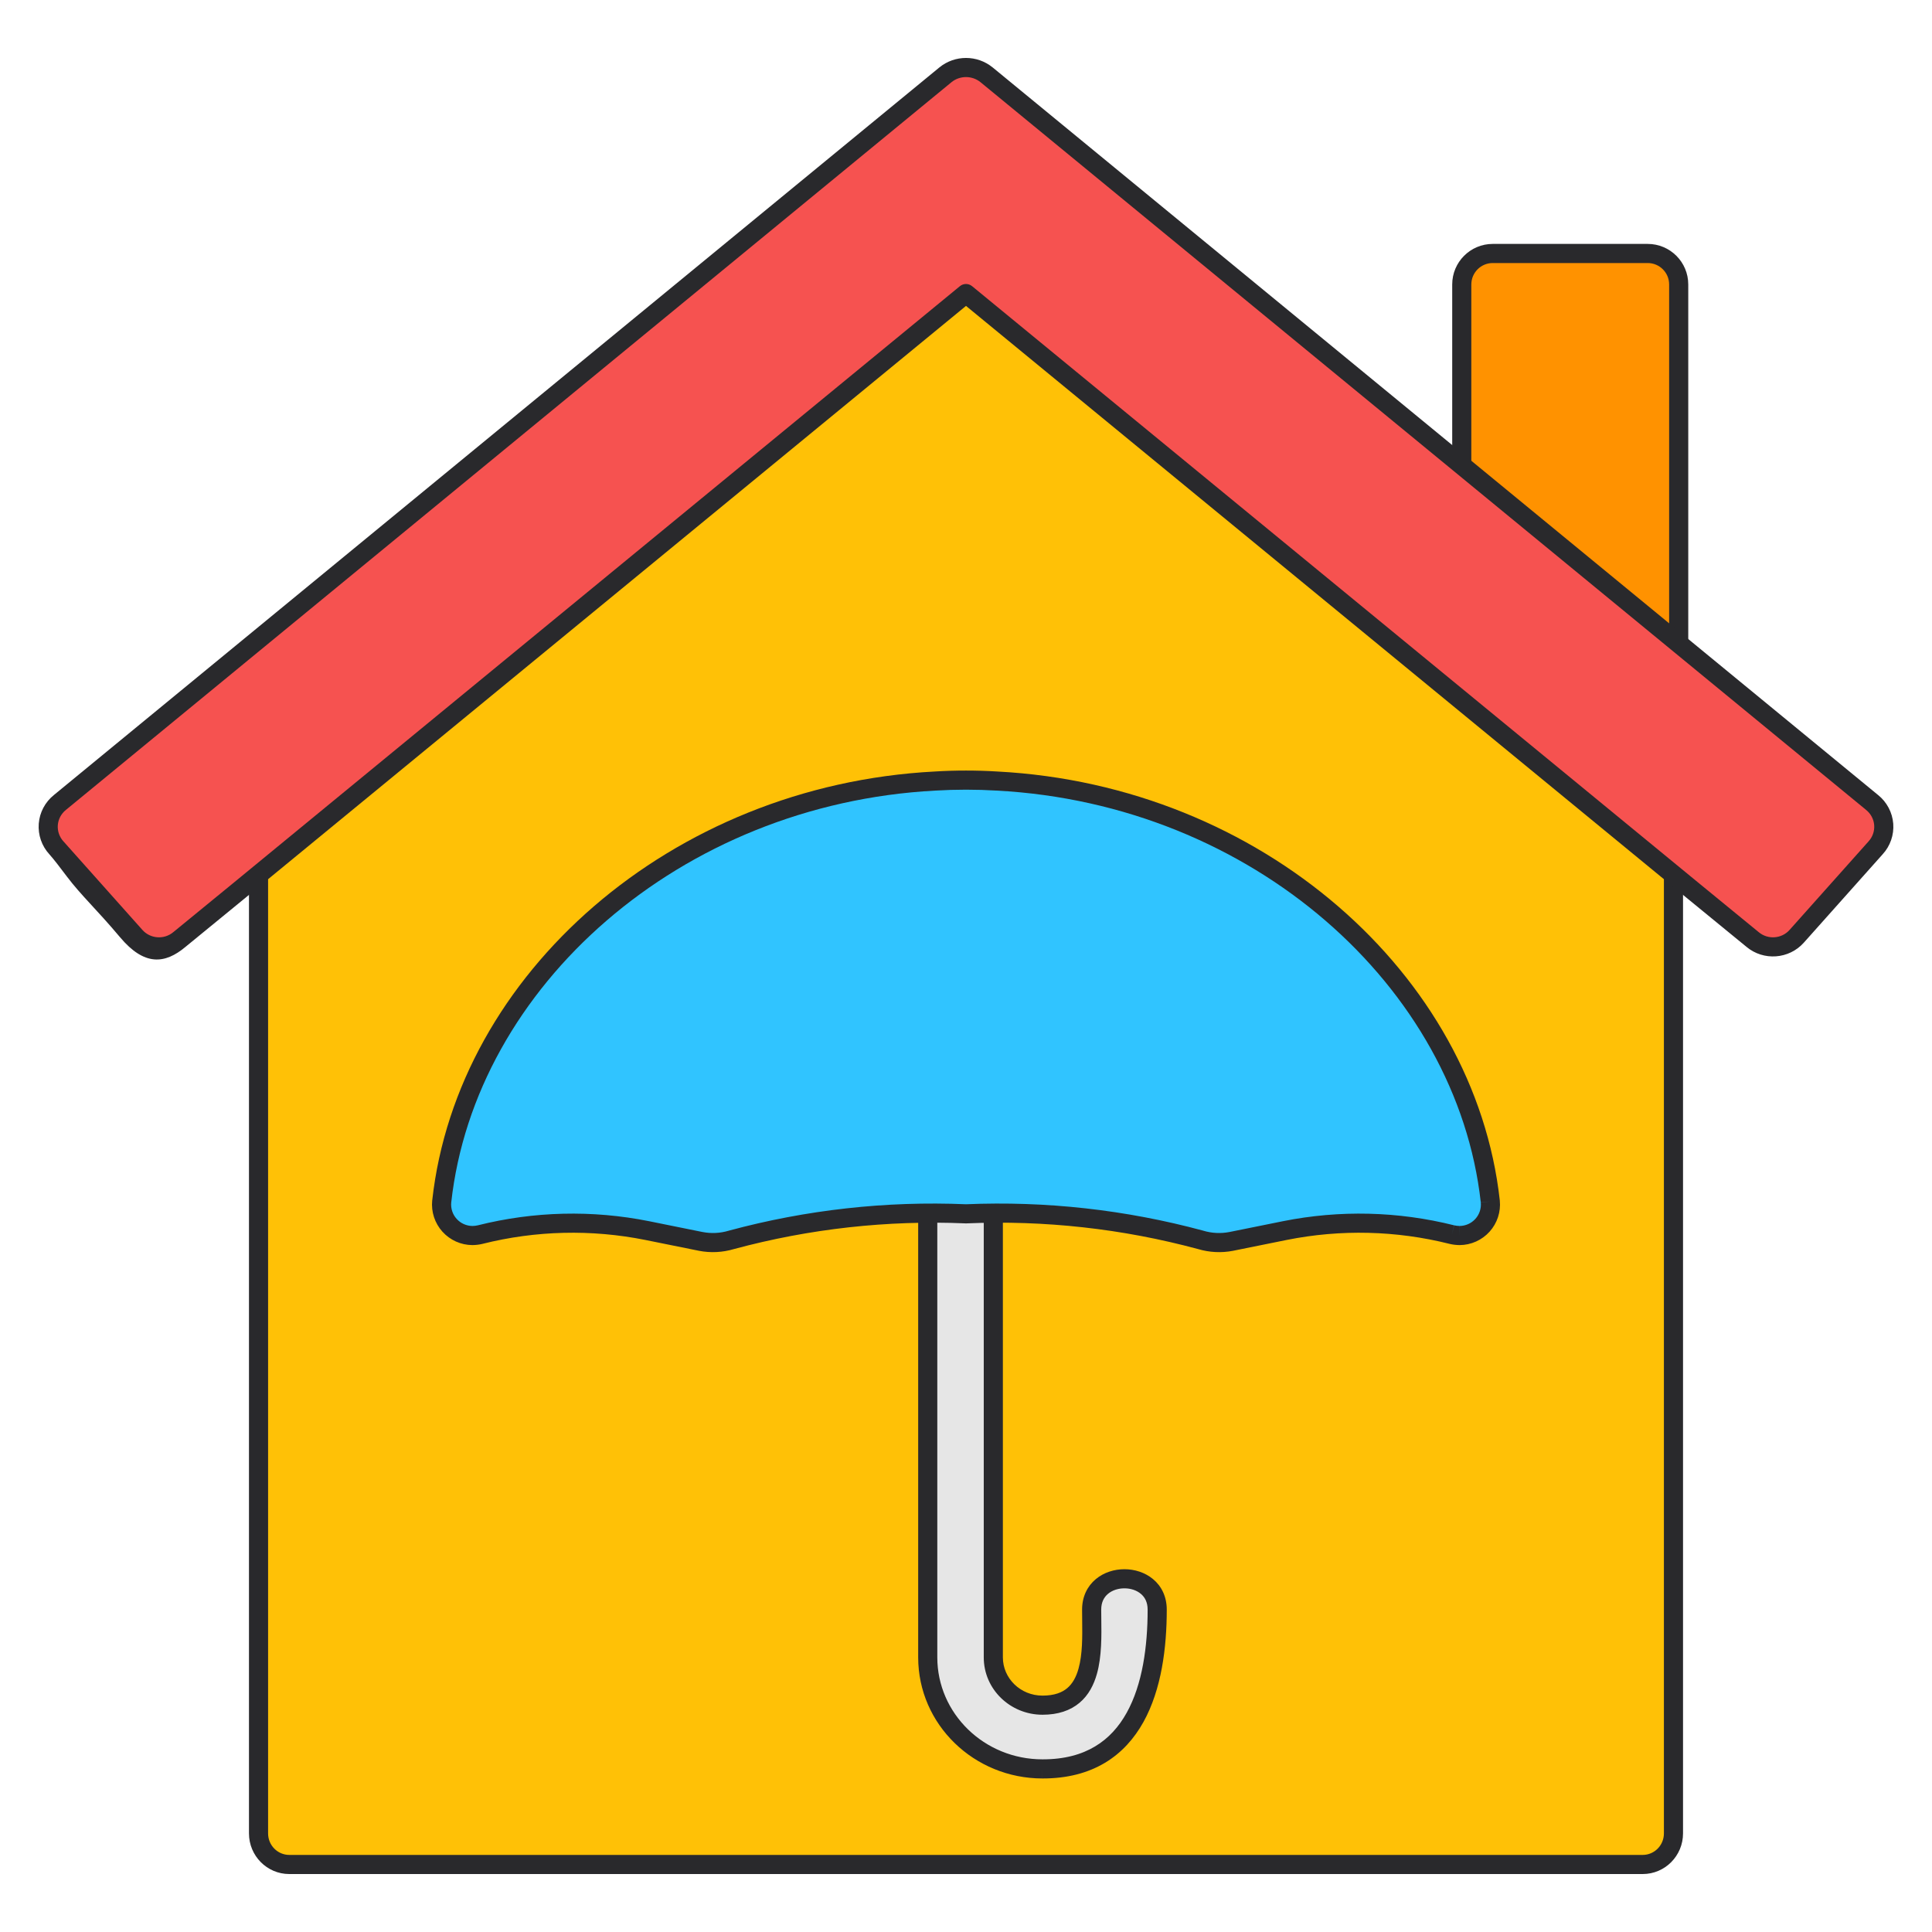 <svg width="68" height="68" viewBox="0 0 68 68" fill="none" xmlns="http://www.w3.org/2000/svg">
<path d="M58.9 29.3V64.53C58.9 65.134 58.416 65.624 57.818 65.624H10.182C9.584 65.624 9.099 65.134 9.099 64.53V29.3L34 8.432L58.9 29.3Z" fill="#FFC106"/>
<path fill-rule="evenodd" clip-rule="evenodd" d="M33.784 8.174C33.909 8.069 34.091 8.069 34.216 8.174L59.117 29.043C59.193 29.107 59.237 29.201 59.237 29.3V64.53C59.237 65.316 58.605 65.96 57.818 65.96H10.182C9.395 65.96 8.763 65.316 8.763 64.53V29.3C8.763 29.201 8.807 29.107 8.883 29.043L33.784 8.174ZM9.436 29.457V64.53C9.436 64.951 9.773 65.287 10.182 65.287H57.818C58.227 65.287 58.564 64.951 58.564 64.53V29.457L34 8.871L9.436 29.457Z" fill="#29292C"/>
<path d="M51.45 17.612V10.012C51.45 9.41 51.938 8.921 52.541 8.921H57.994C58.596 8.921 59.084 9.41 59.084 10.012V23.947L51.45 17.612Z" fill="#FF9200"/>
<path fill-rule="evenodd" clip-rule="evenodd" d="M52.54 9.258C52.124 9.258 51.786 9.595 51.786 10.012V17.454L58.748 23.23V10.012C58.748 9.595 58.41 9.258 57.993 9.258H52.54ZM51.113 10.012C51.113 9.224 51.752 8.585 52.54 8.585H57.993C58.782 8.585 59.421 9.224 59.421 10.012V23.947C59.421 24.077 59.345 24.196 59.227 24.251C59.109 24.307 58.969 24.289 58.869 24.206L51.235 17.87C51.158 17.807 51.113 17.712 51.113 17.612V10.012Z" fill="#29292C"/>
<path d="M66.013 29.843L63.24 32.953C62.837 33.405 62.143 33.454 61.68 33.063L59.619 31.376L34 10.331L8.38 31.376L6.319 33.063C5.856 33.454 5.162 33.405 4.76 32.953L1.986 29.843C1.78 29.618 1.676 29.319 1.699 29.017C1.723 28.714 1.871 28.434 2.109 28.243L33.276 2.633C33.697 2.291 34.303 2.291 34.724 2.633L65.891 28.243C66.129 28.434 66.277 28.714 66.3 29.017C66.323 29.319 66.219 29.618 66.013 29.843Z" fill="#F65250"/>
<path fill-rule="evenodd" clip-rule="evenodd" d="M34.936 2.372C34.392 1.929 33.608 1.929 33.064 2.372L1.898 27.981L1.897 27.982C1.587 28.231 1.394 28.596 1.364 28.991C1.334 29.386 1.469 29.776 1.737 30.068L1.739 30.07C1.906 30.258 2.114 30.532 2.352 30.848C2.867 31.529 3.379 31.982 4.228 32.991C5.077 34 5.8 33.941 6.535 33.322L6.537 33.32L8.594 31.636L34 10.767L59.406 31.636L61.463 33.32L61.465 33.322C62.067 33.829 62.968 33.764 63.491 33.176L66.261 30.07L66.263 30.068C66.531 29.776 66.666 29.386 66.636 28.991C66.605 28.596 66.412 28.231 66.103 27.982L66.101 27.981L34.938 2.373L34.936 2.372ZM33.489 2.893L33.488 2.894L2.32 28.506C2.154 28.639 2.051 28.833 2.035 29.042C2.019 29.252 2.091 29.459 2.234 29.615L2.238 29.619L5.011 32.729C5.292 33.045 5.778 33.08 6.102 32.806L6.106 32.803L8.167 31.116L33.786 10.072C33.91 9.97 34.089 9.97 34.214 10.072L59.833 31.115L61.898 32.806C62.221 33.08 62.708 33.045 62.988 32.729L65.766 29.615C65.909 29.459 65.981 29.252 65.965 29.042C65.949 28.833 65.846 28.639 65.68 28.506L65.677 28.503L34.512 2.894L34.511 2.893C34.214 2.653 33.786 2.653 33.489 2.893Z" fill="#29292C"/>
<path d="M36.692 62.259C34.462 62.259 32.654 60.502 32.654 58.334V42.074H34.961V58.334C34.961 59.264 35.736 60.017 36.692 60.017C38.631 60.017 38.422 57.954 38.422 56.652C38.422 55.206 40.73 55.206 40.73 56.652C40.73 59.282 40 62.266 36.692 62.259Z" fill="#E6E6E6"/>
<path fill-rule="evenodd" clip-rule="evenodd" d="M32.317 42.074C32.317 41.888 32.468 41.738 32.654 41.738H34.961C35.147 41.738 35.298 41.888 35.298 42.074V58.335C35.298 59.069 35.913 59.68 36.692 59.68C37.114 59.68 37.383 59.569 37.563 59.417C37.748 59.261 37.877 59.031 37.96 58.732C38.103 58.221 38.096 57.609 38.089 57.025C38.087 56.899 38.086 56.774 38.086 56.653C38.086 56.192 38.274 55.826 38.567 55.581C38.853 55.342 39.221 55.231 39.576 55.231C39.931 55.231 40.299 55.342 40.585 55.581C40.879 55.826 41.066 56.192 41.066 56.653C41.066 57.987 40.883 59.459 40.246 60.608C39.924 61.187 39.484 61.689 38.892 62.044C38.298 62.4 37.571 62.598 36.691 62.596L36.692 62.26V62.596C36.692 62.596 36.691 62.596 36.691 62.596C34.285 62.596 32.317 60.697 32.317 58.335V42.074ZM32.99 42.411V58.335C32.99 60.308 34.639 61.923 36.692 61.923L36.693 61.923C37.467 61.925 38.071 61.752 38.545 61.467C39.02 61.183 39.383 60.776 39.657 60.281C40.212 59.282 40.393 57.947 40.393 56.653C40.393 56.39 40.293 56.213 40.153 56.097C40.007 55.974 39.798 55.904 39.576 55.904C39.354 55.904 39.145 55.974 38.999 56.097C38.86 56.213 38.759 56.39 38.759 56.653C38.759 56.754 38.76 56.865 38.762 56.981C38.77 57.564 38.781 58.3 38.608 58.913C38.502 59.293 38.319 59.66 37.998 59.931C37.672 60.206 37.239 60.353 36.692 60.353C35.559 60.353 34.625 59.458 34.625 58.335V42.411H32.99Z" fill="#29292C"/>
<path d="M52.453 42.287C52.484 42.593 52.384 42.897 52.179 43.125C51.973 43.354 51.681 43.485 51.374 43.486C51.282 43.486 51.19 43.475 51.101 43.453C49.176 42.971 47.168 42.922 45.222 43.312L43.336 43.693C42.977 43.763 42.606 43.744 42.256 43.639C39.567 42.913 36.783 42.604 34 42.723C31.218 42.604 28.433 42.913 25.744 43.639C25.394 43.744 25.023 43.763 24.665 43.693L22.778 43.312C20.832 42.922 18.824 42.971 16.899 43.453C16.81 43.475 16.718 43.486 16.627 43.486C16.319 43.485 16.027 43.354 15.822 43.125C15.616 42.897 15.516 42.593 15.547 42.287C16.409 34.513 23.77 27.97 32.91 27.491C33.269 27.469 33.629 27.458 34 27.458C34.371 27.458 34.731 27.469 35.091 27.491C44.23 27.97 51.592 34.513 52.453 42.287Z" fill="#30C4FF"/>
<path fill-rule="evenodd" clip-rule="evenodd" d="M34 27.794C33.636 27.794 33.283 27.805 32.93 27.826L32.927 27.826C23.927 28.299 16.723 34.737 15.882 42.322C15.861 42.533 15.93 42.743 16.072 42.9C16.214 43.058 16.415 43.148 16.627 43.15C16.692 43.15 16.756 43.142 16.819 43.127C18.792 42.632 20.85 42.583 22.844 42.982L24.728 43.363C24.729 43.363 24.729 43.363 24.73 43.363C25.035 43.422 25.35 43.406 25.647 43.317L25.657 43.314C28.374 42.58 31.188 42.267 34 42.386C36.812 42.267 39.626 42.58 42.344 43.314L42.353 43.317C42.651 43.406 42.965 43.422 43.27 43.363C43.271 43.363 43.272 43.363 43.272 43.363L45.157 42.982C47.151 42.583 49.209 42.632 51.181 43.127C51.182 43.127 51.182 43.127 51.183 43.127L51.101 43.453L51.18 43.127C51.181 43.127 51.181 43.127 51.181 43.127C51.244 43.142 51.308 43.15 51.373 43.15C51.373 43.15 51.372 43.15 51.372 43.15L51.374 43.486L51.374 43.15C51.374 43.15 51.373 43.15 51.373 43.15C51.585 43.148 51.787 43.058 51.929 42.9C52.071 42.743 52.139 42.533 52.119 42.322C52.119 42.323 52.119 42.323 52.119 42.324L52.453 42.287L52.118 42.321C52.119 42.321 52.119 42.322 52.119 42.322C51.277 34.737 44.074 28.299 35.073 27.826L35.07 27.826C34.717 27.805 34.364 27.794 34 27.794ZM32.891 27.155C33.257 27.132 33.623 27.121 34 27.121C34.377 27.121 34.743 27.132 35.11 27.155C44.386 27.642 51.905 34.287 52.788 42.25L52.788 42.253C52.828 42.653 52.698 43.051 52.429 43.35C52.16 43.649 51.777 43.821 51.375 43.823L51.373 43.823C51.255 43.822 51.137 43.808 51.022 43.781L51.019 43.78C49.143 43.309 47.186 43.262 45.289 43.642C45.289 43.642 45.289 43.642 45.289 43.642L43.403 44.023L43.4 44.024C42.989 44.103 42.565 44.082 42.164 43.962C39.51 43.246 36.761 42.941 34.015 43.059C34.005 43.059 33.995 43.059 33.986 43.059C31.239 42.941 28.491 43.246 25.836 43.962C25.435 44.082 25.012 44.103 24.601 44.024L24.598 44.023L22.712 43.642C22.712 43.642 22.712 43.642 22.712 43.642C20.815 43.262 18.857 43.309 16.981 43.78L16.979 43.781C16.863 43.808 16.746 43.822 16.627 43.823L16.625 43.823C16.223 43.821 15.84 43.649 15.571 43.35C15.302 43.051 15.172 42.653 15.212 42.253L15.213 42.25C16.095 34.287 23.614 27.642 32.891 27.155Z" fill="#29292C"/>
</svg>
